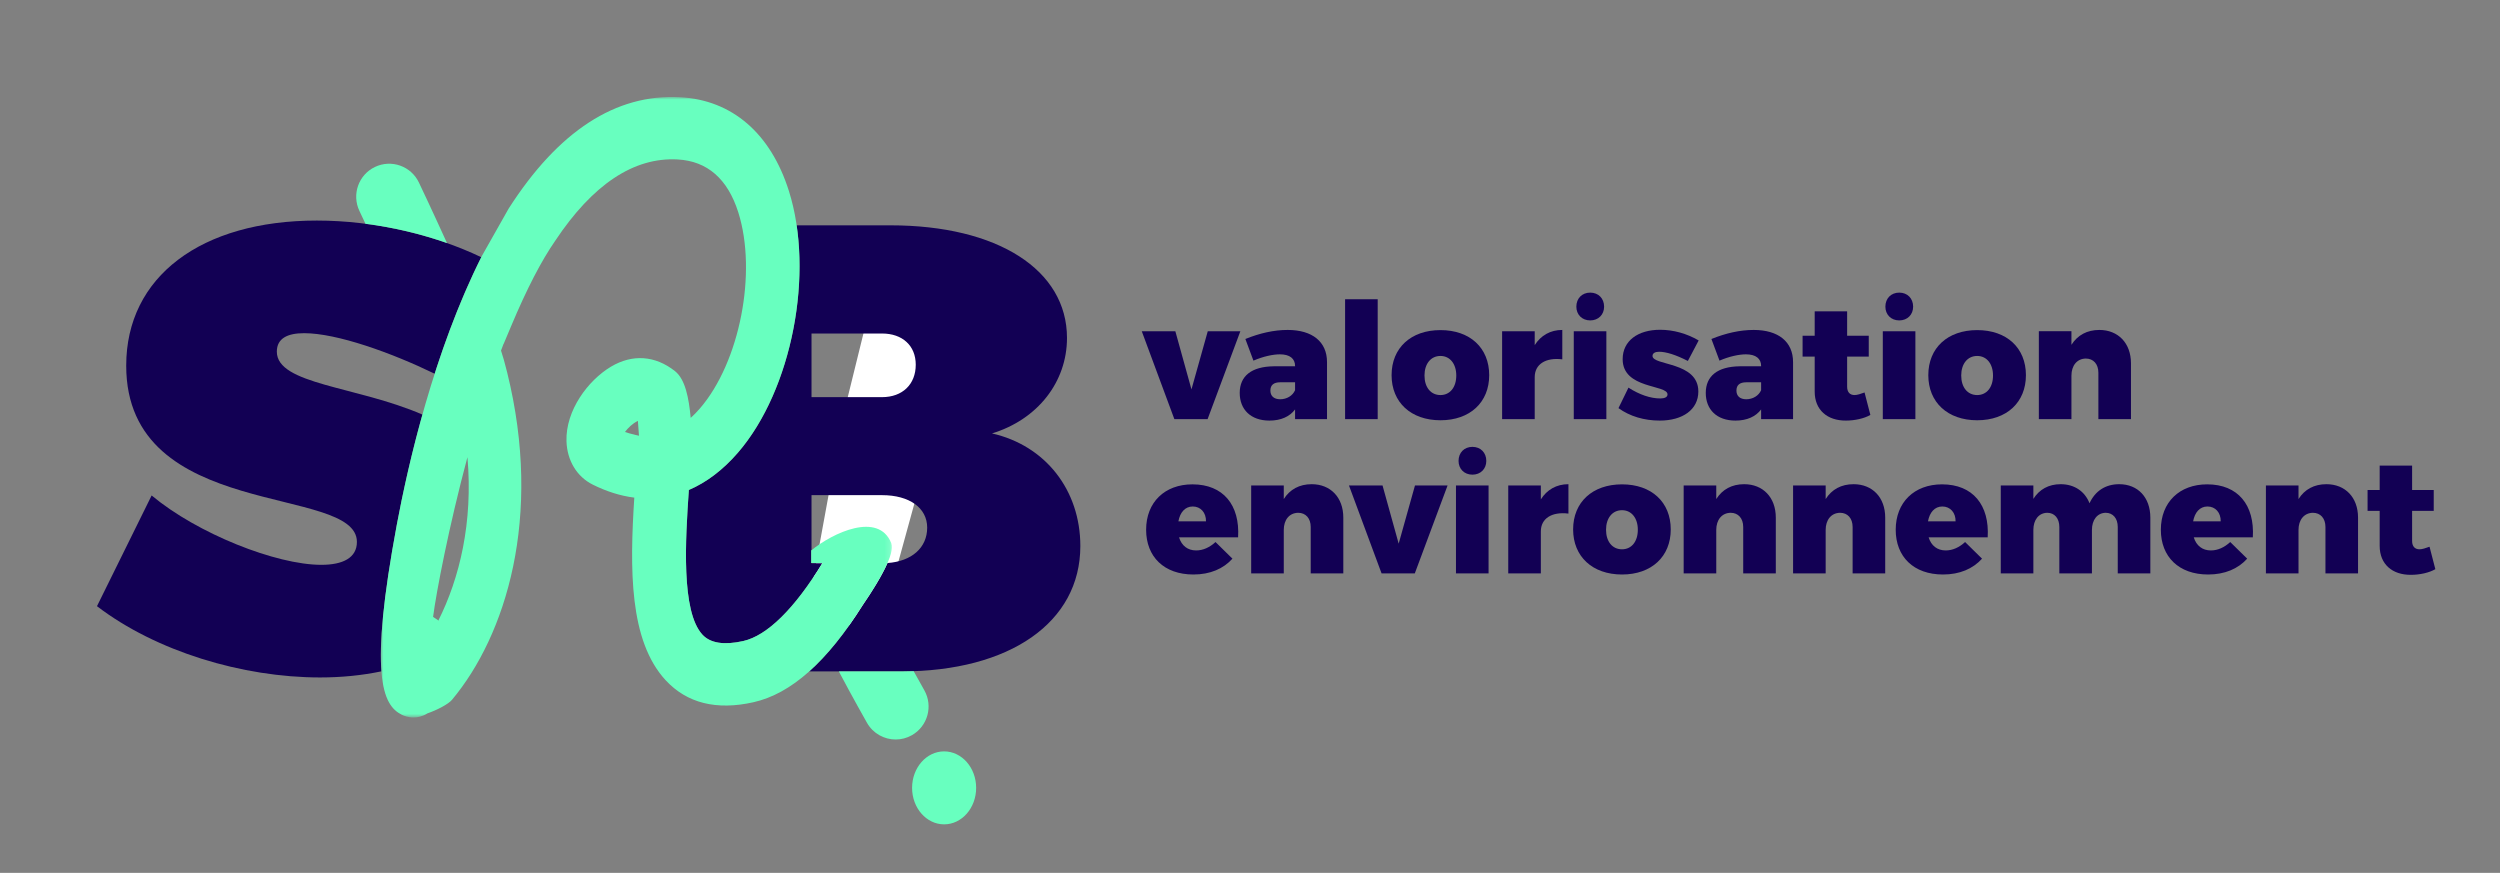 <?xml version="1.0" encoding="UTF-8"?>
<svg width="464px" height="162px" viewBox="0 0 464 162" version="1.1" xmlns="http://www.w3.org/2000/svg" xmlns:xlink="http://www.w3.org/1999/xlink">
    <rect x="0" y="0" width="464" height="162" fill="#808080" stroke="none"/>
    <title>LOGO SRB</title>
    <defs>
        <polygon id="path-1" points="0 0 94.856 0 94.856 115.17 0 115.17"></polygon>
    </defs>
    <g id="LOGO-SRB" stroke="none" stroke-width="1" fill="none" fill-rule="evenodd">
        <g id="Group-44" transform="translate(18, 18)">
            <polygon id="Fill-1" fill="#FFFFFF" points="143.462 39 138.449 59.333 131 100 145.897 96.611 158 52.555"></polygon>
            <g id="Group-43">
                <path d="M145.71,55.71 L132.617,55.71 L132.617,43.9 L145.71,43.9 C149.483,43.9 151.963,46.144 151.963,49.688 C151.963,53.349 149.483,55.71 145.71,55.71 M166.116,62.444 C174.608,59.844 180.034,52.877 180.034,44.726 C180.034,32.088 167.177,23.82 147.243,23.82 L129.858,23.82 C131.985,38.252 127.652,55.952 118.976,65.996 C116.21,69.198 113.142,71.53 109.851,72.94 C109.217,82.123 108.388,95.488 112.375,99.794 C113.841,101.376 116.384,101.773 119.928,100.982 C124.38,99.983 129.437,94.998 134.627,86.537 L132.617,86.537 L132.617,86.491 L132.56,86.491 L132.56,84.164 C132.578,84.15 132.6,84.135 132.617,84.119 L132.617,73.9 L145.71,73.9 C150.782,73.9 154.085,76.262 154.085,79.924 C154.085,83.667 151.213,86.177 146.714,86.5 C145.687,88.853 143.86,91.767 142.134,94.287 C138.838,99.528 135.537,103.623 132.191,106.615 L149.248,106.615 C169.418,106.615 182.511,97.521 182.511,83.348 C182.511,72.955 176.024,64.687 166.116,62.444" id="Fill-2" fill="#120054"></path>
                <path d="M5.425,49.863 C5.425,78.918 48.242,71.831 48.242,82.579 C48.242,85.531 45.648,86.832 41.636,86.832 C33.261,86.832 18.636,81.044 10.144,73.958 L0,94.508 C10.969,102.895 27.01,107.736 41.401,107.736 C45.356,107.736 49.192,107.356 52.791,106.601 C52.395,101.469 53.08,93.117 55.67,79.275 C56.617,74.213 58.148,66.998 60.401,58.948 C48.199,53.652 33.38,53.38 33.38,47.264 C33.38,44.784 35.385,43.839 38.452,43.839 C44.529,43.839 54.634,47.462 62.677,51.364 C64.976,44.199 67.829,36.724 71.323,29.737 C62.56,25.549 51.53,22.935 40.811,22.935 C19.344,22.935 5.425,33.328 5.425,49.863" id="Fill-4" fill="#120054"></path>
                <path d="M151.576,106.569 C150.809,106.597 150.036,106.615 149.248,106.615 L137.69,106.615 C140.187,111.342 142.736,115.843 142.911,116.15 C144.036,118.138 146.105,119.252 148.235,119.252 C149.258,119.252 150.296,118.995 151.249,118.452 C154.186,116.782 155.216,113.044 153.548,110.103 C153.072,109.261 152.375,108.017 151.576,106.569 Z" id="Fill-6" fill="#68FFBF"></path>
                <path d="M157.229,121.456 C153.946,121.456 151.284,124.488 151.284,128.228 C151.284,131.968 153.946,135 157.229,135 C160.512,135 163.174,131.968 163.174,128.228 C163.174,124.488 160.512,121.456 157.229,121.456" id="Fill-8" fill="#68FFBF"></path>
                <path d="M59.746,15.87 C58.289,12.818 54.64,11.529 51.589,12.988 C48.541,14.446 47.253,18.105 48.71,21.155 C48.732,21.2 49.145,22.068 49.834,23.536 C55.078,24.213 60.224,25.443 64.965,27.116 C62.136,20.881 59.947,16.292 59.746,15.87" id="Fill-10" fill="#68FFBF"></path>
                <g id="Group-14" transform="translate(52.685, 0)">
                    <mask id="mask-2" fill="white">
                        <use xlink:href="#path-1"></use>
                    </mask>
                    <g id="Clip-13"></g>
                    <path d="M47.354,62.743 L47.161,62.699 L46.995,62.651 C46.417,62.523 45.856,62.366 45.304,62.175 C45.911,61.375 46.749,60.579 47.662,60.142 C47.677,60.136 47.693,60.127 47.708,60.121 C47.769,60.846 47.843,61.855 47.909,62.872 C47.722,62.829 47.537,62.786 47.354,62.743 M10.649,97.22 L10.583,97.085 L9.696,96.494 C10.297,91.863 12.615,79.782 16.071,66.851 C17.135,78.928 14.613,89.348 10.649,97.22 M94.734,82.803 C92.35,76.91 83.876,80.876 79.875,84.163 L79.875,86.49 L81.967,86.498 C76.767,94.984 71.703,99.981 67.243,100.982 C63.697,101.773 61.155,101.376 59.69,99.795 C55.703,95.487 56.532,82.124 57.165,72.939 C60.457,71.531 63.525,69.198 66.291,65.995 C76.302,54.406 80.536,32.621 75.73,17.431 C72.345,6.732 65.176,0.557 55.543,0.042 C43.62,-0.62 32.919,6.332 23.71,20.731 L18.766,29.477 C9.814,47.267 5.036,68.313 2.984,79.275 C-2.268,107.346 0.307,112.866 3.872,114.65 C4.258,114.845 5.057,115.17 6.063,115.17 C6.803,115.17 7.709,114.995 8.649,114.4 C10.378,113.808 12.51,112.717 13.208,111.881 C23.17,99.96 30.098,78.003 23.446,51.127 C23.02,49.401 22.643,48.081 22.304,47.068 C22.463,46.64 22.625,46.203 22.786,45.786 L22.792,45.832 L24.237,42.397 C27.079,35.632 29.813,30.35 32.374,26.673 C39.31,16.243 46.94,11.147 55.078,11.595 C60.585,11.889 64.375,15.197 66.344,21.42 C69.876,32.584 66.613,49.251 59.215,57.812 C58.673,58.44 58.107,59.023 57.509,59.562 C57.159,55.845 56.506,52.39 54.578,50.871 C50.893,47.97 46.672,47.685 42.69,50.068 C38.472,52.595 34.289,58.148 34.453,63.868 C34.556,67.453 36.373,70.469 39.313,71.937 C41.891,73.225 44.485,74.038 47.042,74.36 C46.191,87.566 46.068,100.914 52.863,108.254 C56.799,112.507 62.28,113.882 69.155,112.335 C76.148,110.767 82.814,104.84 89.449,94.287 C92.334,90.072 95.521,84.751 94.734,82.803" id="Fill-12" fill="#68FFBF" mask="url(#mask-2)"></path>
                </g>
                <polygon id="Fill-15" fill="#120054" points="200.142 43.477 203.136 54.273 206.162 43.477 212.211 43.477 206.131 59.791 199.962 59.791 193.912 43.477"></polygon>
                <path d="M222.365,54.423 L222.365,52.953 L219.609,52.953 C218.412,52.953 217.783,53.462 217.783,54.483 C217.783,55.503 218.442,56.102 219.609,56.102 C220.837,56.102 221.916,55.443 222.365,54.423 M228.294,49.205 L228.294,59.791 L222.365,59.791 L222.365,57.992 C221.376,59.312 219.76,60.062 217.603,60.062 C214.128,60.062 212.092,57.992 212.092,54.932 C212.092,51.785 214.279,50.044 218.381,49.984 L222.365,49.984 L222.365,49.924 C222.365,48.574 221.406,47.765 219.549,47.765 C218.263,47.765 216.435,48.154 214.638,48.934 L213.141,44.916 C215.807,43.837 218.442,43.237 220.988,43.237 C225.569,43.237 228.294,45.425 228.294,49.205" id="Fill-17" fill="#120054"></path>
                <polygon id="Fill-19" fill="#120054" points="231.65 59.791 237.7 59.791 237.7 37.54 231.65 37.54"></polygon>
                <path d="M246.386,51.694 C246.386,53.884 247.554,55.323 249.351,55.323 C251.118,55.323 252.286,53.884 252.286,51.694 C252.286,49.534 251.118,48.065 249.351,48.065 C247.554,48.065 246.386,49.534 246.386,51.694 M258.396,51.635 C258.396,56.672 254.832,60.001 249.351,60.001 C243.87,60.001 240.277,56.672 240.277,51.635 C240.277,46.566 243.87,43.267 249.351,43.267 C254.832,43.267 258.396,46.566 258.396,51.635" id="Fill-21" fill="#120054"></path>
                <path d="M271.964,43.237 L271.964,48.695 C268.849,48.305 266.843,49.624 266.843,51.993 L266.843,59.791 L260.793,59.791 L260.793,43.477 L266.843,43.477 L266.843,46.057 C267.98,44.258 269.748,43.237 271.964,43.237" id="Fill-22" fill="#120054"></path>
                <path d="M279.721,38.919 C279.721,40.388 278.673,41.469 277.145,41.469 C275.619,41.469 274.57,40.388 274.57,38.919 C274.57,37.39 275.619,36.31 277.145,36.31 C278.673,36.31 279.721,37.39 279.721,38.919 L279.721,38.919 Z M274.091,59.791 L280.14,59.791 L280.14,43.477 L274.091,43.477 L274.091,59.791 Z" id="Fill-23" fill="#120054"></path>
                <path d="M289.934,47.286 C289.186,47.286 288.706,47.555 288.706,48.065 C288.706,49.895 297.212,49.085 297.212,54.662 C297.212,58.022 294.307,60.061 290.054,60.061 C287.178,60.061 284.513,59.281 282.388,57.751 L284.244,53.944 C286.281,55.263 288.347,55.952 290.143,55.952 C290.953,55.952 291.491,55.712 291.491,55.203 C291.491,53.343 283.165,54.244 283.165,48.665 C283.165,45.247 286.012,43.207 290.114,43.207 C292.57,43.207 295.055,43.897 297.272,45.187 L295.266,48.996 C293.05,47.855 291.222,47.286 289.934,47.286" id="Fill-24" fill="#120054"></path>
                <path d="M308.863,54.423 L308.863,52.953 L306.107,52.953 C304.91,52.953 304.281,53.462 304.281,54.483 C304.281,55.503 304.939,56.102 306.107,56.102 C307.335,56.102 308.414,55.443 308.863,54.423 M314.792,49.205 L314.792,59.791 L308.863,59.791 L308.863,57.992 C307.874,59.312 306.258,60.062 304.101,60.062 C300.628,60.062 298.59,57.992 298.59,54.932 C298.59,51.785 300.777,50.044 304.879,49.984 L308.863,49.984 L308.863,49.924 C308.863,48.574 307.904,47.765 306.047,47.765 C304.761,47.765 302.933,48.154 301.136,48.934 L299.639,44.916 C302.305,43.837 304.939,43.237 307.486,43.237 C312.067,43.237 314.792,45.425 314.792,49.205" id="Fill-25" fill="#120054"></path>
                <path d="M329.14,59.011 C328.002,59.671 326.264,60.06 324.618,60.06 C321.143,60.091 318.807,58.081 318.807,54.692 L318.807,48.185 L316.561,48.185 L316.561,44.316 L318.807,44.316 L318.807,39.788 L324.827,39.788 L324.827,44.316 L328.84,44.316 L328.84,48.185 L324.827,48.185 L324.827,53.763 C324.827,54.814 325.366,55.322 326.204,55.322 C326.684,55.322 327.343,55.112 328.062,54.843 L329.14,59.011 Z" id="Fill-26" fill="#120054"></path>
                <path d="M337.077,38.919 C337.077,40.388 336.029,41.469 334.501,41.469 C332.975,41.469 331.926,40.388 331.926,38.919 C331.926,37.39 332.975,36.31 334.501,36.31 C336.029,36.31 337.077,37.39 337.077,38.919 L337.077,38.919 Z M331.447,59.791 L337.496,59.791 L337.496,43.477 L331.447,43.477 L331.447,59.791 Z" id="Fill-27" fill="#120054"></path>
                <path d="M346.002,51.694 C346.002,53.884 347.17,55.323 348.967,55.323 C350.735,55.323 351.903,53.884 351.903,51.694 C351.903,49.534 350.735,48.065 348.967,48.065 C347.17,48.065 346.002,49.534 346.002,51.694 M358.012,51.635 C358.012,56.672 354.448,60.001 348.967,60.001 C343.486,60.001 339.893,56.672 339.893,51.635 C339.893,46.566 343.486,43.267 348.967,43.267 C354.448,43.267 358.012,46.566 358.012,51.635" id="Fill-28" fill="#120054"></path>
                <path d="M377.51,49.445 L377.51,59.79 L371.46,59.79 L371.46,51.184 C371.46,49.565 370.532,48.546 369.124,48.546 C367.476,48.575 366.459,49.865 366.459,51.724 L366.459,59.79 L360.41,59.79 L360.41,43.476 L366.459,43.476 L366.459,45.996 C367.598,44.197 369.364,43.238 371.64,43.238 C375.114,43.238 377.51,45.666 377.51,49.445" id="Fill-29" fill="#120054"></path>
                <path d="M203.376,76.004 C201.939,76.004 201.01,77.114 200.711,78.762 L205.832,78.762 C205.861,77.143 204.843,76.004 203.376,76.004 M211.792,81.731 L200.83,81.731 C201.31,83.291 202.447,84.161 204.004,84.161 C205.292,84.161 206.52,83.591 207.599,82.602 L210.742,85.69 C209.036,87.58 206.58,88.628 203.496,88.628 C198.045,88.628 194.721,85.33 194.721,80.322 C194.721,75.224 198.165,71.895 203.316,71.895 C209.036,71.895 212.15,75.733 211.792,81.731" id="Fill-30" fill="#120054"></path>
                <path d="M231.319,78.073 L231.319,88.418 L225.269,88.418 L225.269,79.812 C225.269,78.193 224.341,77.174 222.933,77.174 C221.286,77.204 220.268,78.493 220.268,80.352 L220.268,88.418 L214.219,88.418 L214.219,72.105 L220.268,72.105 L220.268,74.624 C221.407,72.825 223.173,71.866 225.449,71.866 C228.923,71.866 231.319,74.295 231.319,78.073" id="Fill-31" fill="#120054"></path>
                <polygon id="Fill-32" fill="#120054" points="238.599 72.105 241.594 82.901 244.619 72.105 250.668 72.105 244.588 88.419 238.419 88.419 232.369 72.105"></polygon>
                <path d="M257.858,67.547 C257.858,69.016 256.809,70.097 255.282,70.097 C253.755,70.097 252.707,69.016 252.707,67.547 C252.707,66.018 253.755,64.938 255.282,64.938 C256.809,64.938 257.858,66.018 257.858,67.547 L257.858,67.547 Z M252.228,88.419 L258.277,88.419 L258.277,72.105 L252.228,72.105 L252.228,88.419 Z" id="Fill-33" fill="#120054"></path>
                <path d="M273.102,71.865 L273.102,77.323 C269.987,76.933 267.981,78.252 267.981,80.621 L267.981,88.419 L261.931,88.419 L261.931,72.106 L267.981,72.106 L267.981,74.685 C269.118,72.886 270.886,71.865 273.102,71.865" id="Fill-34" fill="#120054"></path>
                <path d="M280.081,80.322 C280.081,82.512 281.249,83.951 283.046,83.951 C284.813,83.951 285.981,82.512 285.981,80.322 C285.981,78.163 284.813,76.693 283.046,76.693 C281.249,76.693 280.081,78.163 280.081,80.322 M292.091,80.263 C292.091,85.3 288.526,88.629 283.046,88.629 C277.565,88.629 273.971,85.3 273.971,80.263 C273.971,75.194 277.565,71.896 283.046,71.896 C288.526,71.896 292.091,75.194 292.091,80.263" id="Fill-35" fill="#120054"></path>
                <path d="M311.589,78.073 L311.589,88.418 L305.539,88.418 L305.539,79.812 C305.539,78.193 304.611,77.174 303.203,77.174 C301.555,77.204 300.538,78.493 300.538,80.352 L300.538,88.418 L294.488,88.418 L294.488,72.105 L300.538,72.105 L300.538,74.624 C301.675,72.825 303.443,71.866 305.719,71.866 C309.192,71.866 311.589,74.295 311.589,78.073" id="Fill-36" fill="#120054"></path>
                <path d="M331.895,78.073 L331.895,88.418 L325.846,88.418 L325.846,79.812 C325.846,78.193 324.917,77.174 323.509,77.174 C321.862,77.204 320.844,78.493 320.844,80.352 L320.844,88.418 L314.795,88.418 L314.795,72.105 L320.844,72.105 L320.844,74.624 C321.983,72.825 323.749,71.866 326.025,71.866 C329.499,71.866 331.895,74.295 331.895,78.073" id="Fill-37" fill="#120054"></path>
                <path d="M342.499,76.004 C341.062,76.004 340.134,77.114 339.834,78.762 L344.955,78.762 C344.984,77.143 343.967,76.004 342.499,76.004 M350.915,81.731 L339.954,81.731 C340.433,83.291 341.571,84.161 343.128,84.161 C344.415,84.161 345.644,83.591 346.722,82.602 L349.866,85.69 C348.16,87.58 345.703,88.628 342.619,88.628 C337.169,88.628 333.844,85.33 333.844,80.322 C333.844,75.224 337.289,71.895 342.439,71.895 C348.16,71.895 351.273,75.733 350.915,81.731" id="Fill-38" fill="#120054"></path>
                <path d="M381.104,78.073 L381.104,88.418 L375.055,88.418 L375.055,79.812 C375.055,78.193 374.156,77.174 372.809,77.174 C371.251,77.204 370.263,78.493 370.263,80.352 L370.263,88.418 L364.213,88.418 L364.213,79.812 C364.213,78.193 363.314,77.174 361.968,77.174 C360.38,77.204 359.392,78.493 359.392,80.352 L359.392,88.418 L353.342,88.418 L353.342,72.105 L359.392,72.105 L359.392,74.595 C360.5,72.825 362.237,71.866 364.453,71.866 C366.998,71.866 368.945,73.185 369.814,75.404 C370.862,73.125 372.779,71.866 375.324,71.866 C378.768,71.866 381.104,74.295 381.104,78.073" id="Fill-39" fill="#120054"></path>
                <path d="M391.709,76.004 C390.272,76.004 389.344,77.114 389.044,78.762 L394.165,78.762 C394.194,77.143 393.177,76.004 391.709,76.004 M400.125,81.731 L389.164,81.731 C389.643,83.291 390.781,84.161 392.338,84.161 C393.626,84.161 394.854,83.591 395.932,82.602 L399.077,85.69 C397.37,87.58 394.913,88.628 391.829,88.628 C386.379,88.628 383.054,85.33 383.054,80.322 C383.054,75.224 386.499,71.895 391.649,71.895 C397.37,71.895 400.483,75.733 400.125,81.731" id="Fill-40" fill="#120054"></path>
                <path d="M419.653,78.073 L419.653,88.418 L413.604,88.418 L413.604,79.812 C413.604,78.193 412.675,77.174 411.268,77.174 C409.62,77.204 408.603,78.493 408.603,80.352 L408.603,88.418 L402.553,88.418 L402.553,72.105 L408.603,72.105 L408.603,74.624 C409.74,72.825 411.507,71.866 413.784,71.866 C417.257,71.866 419.653,74.295 419.653,78.073" id="Fill-41" fill="#120054"></path>
                <path d="M434,87.639 C432.862,88.299 431.124,88.688 429.478,88.688 C426.003,88.719 423.668,86.709 423.668,83.32 L423.668,76.813 L421.421,76.813 L421.421,72.944 L423.668,72.944 L423.668,68.416 L429.687,68.416 L429.687,72.944 L433.7,72.944 L433.7,76.813 L429.687,76.813 L429.687,82.391 C429.687,83.442 430.227,83.95 431.064,83.95 C431.544,83.95 432.203,83.741 432.922,83.471 L434,87.639 Z" id="Fill-42" fill="#120054"></path>
            </g>
        </g>
    </g>
</svg>